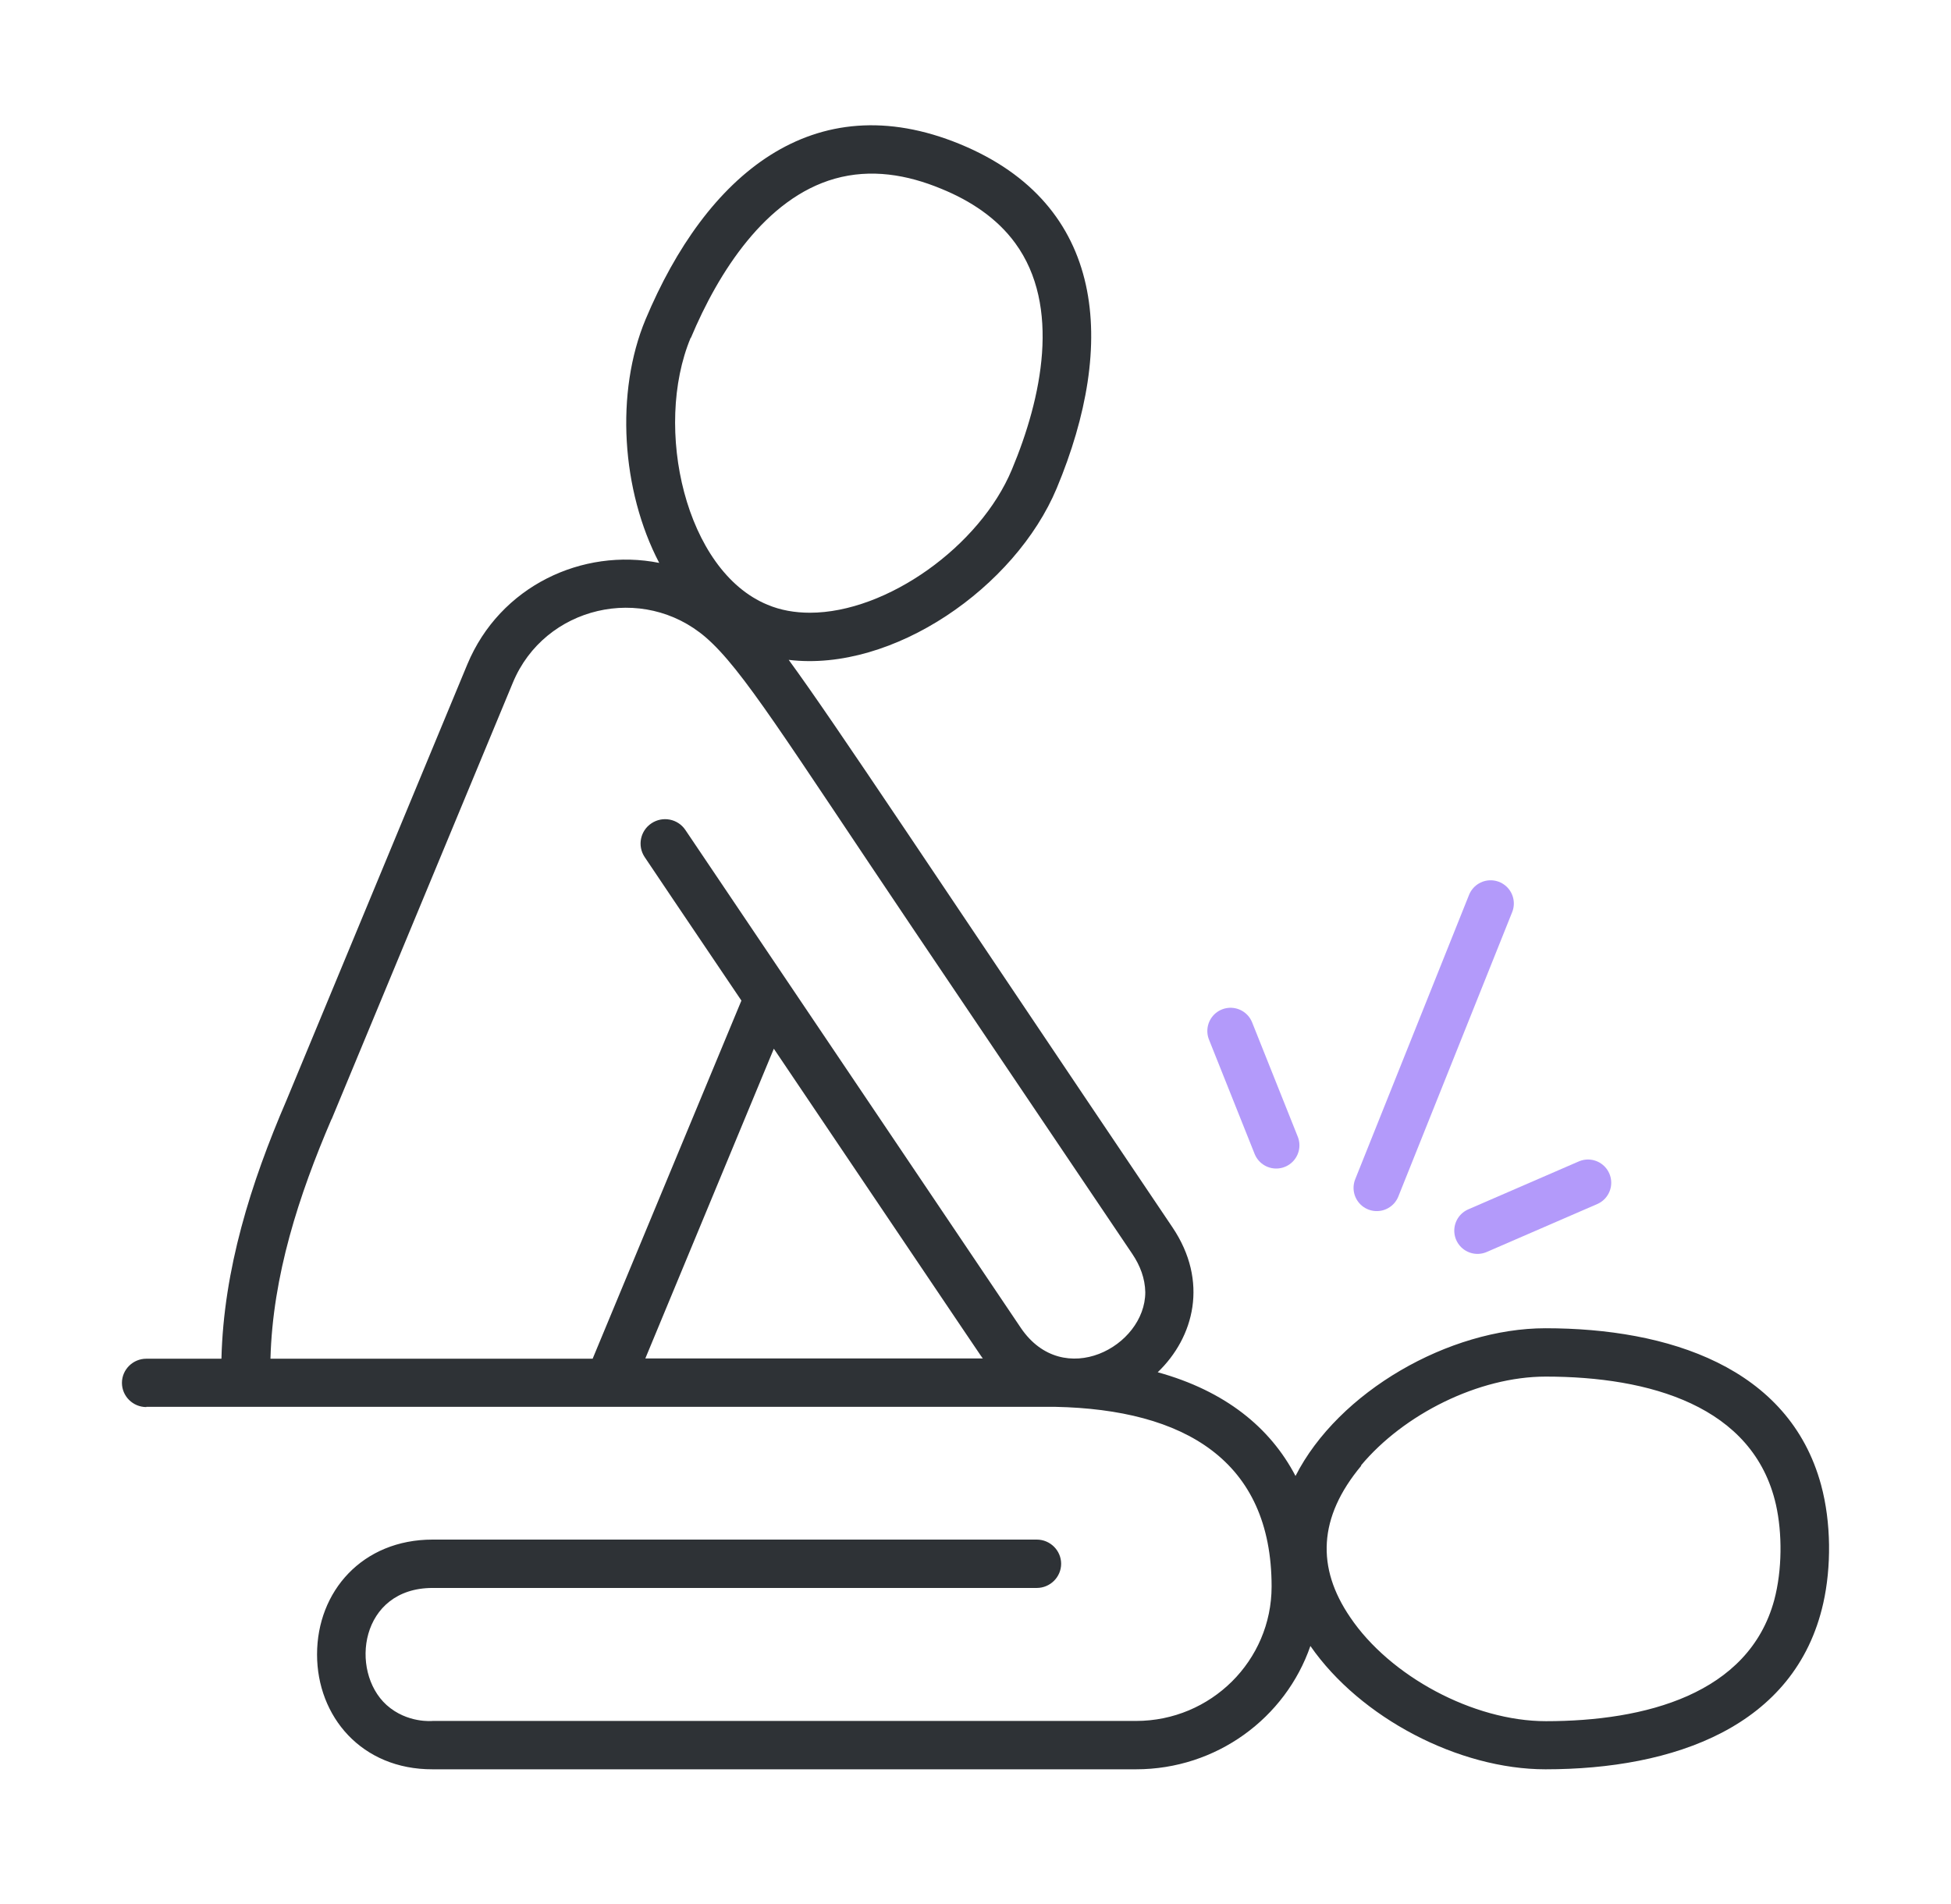 <svg width="126" height="123" viewBox="0 0 126 123" fill="none" xmlns="http://www.w3.org/2000/svg">
<path d="M9.45 90.865C64.861 90.865 68.011 90.865 68.153 90.865C76.469 91.036 82.123 94.316 82.123 102.469C82.123 107.264 78.201 111.153 73.366 111.153H27.941C27.941 111.153 26.303 111.324 24.964 110.122C22.555 107.935 23.248 102.563 27.941 102.563H66.956C67.822 102.563 68.531 101.86 68.531 101.001C68.531 100.142 67.822 99.439 66.956 99.439H27.941C23.405 99.439 20.476 102.781 20.476 106.858C20.476 110.856 23.342 114.292 27.941 114.276C42.463 114.276 73.366 114.276 73.366 114.276C78.564 114.276 83.021 110.965 84.628 106.311C87.857 110.965 94.22 114.276 99.811 114.276C108.065 114.276 115.956 111.543 117.751 103.546C118.271 101.235 118.271 98.346 117.61 95.909C115.546 88.303 107.734 85.789 99.811 85.789C93.59 85.789 86.439 89.881 83.667 95.331C82.029 92.192 79.115 89.834 74.768 88.631C77.115 86.382 78.076 82.759 75.713 79.26C59.883 55.771 53.961 46.759 50.937 42.62C57.663 43.432 65.57 37.935 68.247 31.531C72.138 22.207 71.445 13.195 61.994 9.307C52.528 5.418 45.598 11.306 41.692 20.63C39.723 25.346 40.132 31.687 42.574 36.357C37.628 35.373 32.288 37.841 30.178 42.917L18.491 71.092C16.191 76.433 14.443 81.993 14.301 87.757H9.45C8.584 87.757 7.875 88.459 7.875 89.318C7.875 90.177 8.584 90.88 9.45 90.88V90.865ZM87.888 94.66C90.644 91.349 95.496 88.912 99.827 88.912C106.49 88.912 113.247 90.787 114.696 97.19C115.105 99.017 115.105 101.391 114.585 103.343C112.932 109.435 106.222 111.168 99.843 111.168C95.149 111.168 89.762 108.263 87.195 104.452C85.022 101.266 85.116 98.018 87.92 94.66H87.888ZM41.676 87.741L49.976 67.734C64.42 89.162 63.254 87.444 63.475 87.741C59.883 87.741 64.955 87.741 41.676 87.741ZM44.621 21.817C46.401 17.569 49.441 12.805 53.914 11.54C56.245 10.884 58.576 11.274 60.797 12.196C62.671 12.961 64.388 14.086 65.57 15.71C68.531 19.771 67.286 25.706 65.349 30.329C63.286 35.28 57.269 39.575 52.307 39.575C51.347 39.575 50.417 39.418 49.567 39.059C44.259 36.873 42.18 27.627 44.605 21.817H44.621ZM21.421 72.279L33.123 44.088C35.171 39.153 41.518 37.669 45.582 41.168C47.976 43.245 50.669 47.665 59.033 60.081L73.13 80.994C73.634 81.744 73.949 82.571 73.965 83.462C73.965 86.976 68.672 89.802 65.932 85.773C65.585 85.242 44.306 53.678 44.259 53.6C43.771 52.881 42.794 52.694 42.07 53.178C41.345 53.662 41.156 54.63 41.629 55.349C41.629 55.349 44.353 59.41 47.882 64.626L38.274 87.757H17.467C17.609 82.4 19.294 77.214 21.405 72.295L21.421 72.279Z" fill="#2E3236"/>
<path d="M96.267 58.356L88.915 76.723" stroke="#B39AFA" stroke-width="3" stroke-linecap="round" stroke-linejoin="round"/>
<path d="M95.42 79.487L102.557 76.391" stroke="#B39AFA" stroke-width="3" stroke-linecap="round" stroke-linejoin="round"/>
<path d="M82.42 73.974L79.472 66.59" stroke="#B39AFA" stroke-width="3" stroke-linecap="round" stroke-linejoin="round"/>
</svg>
